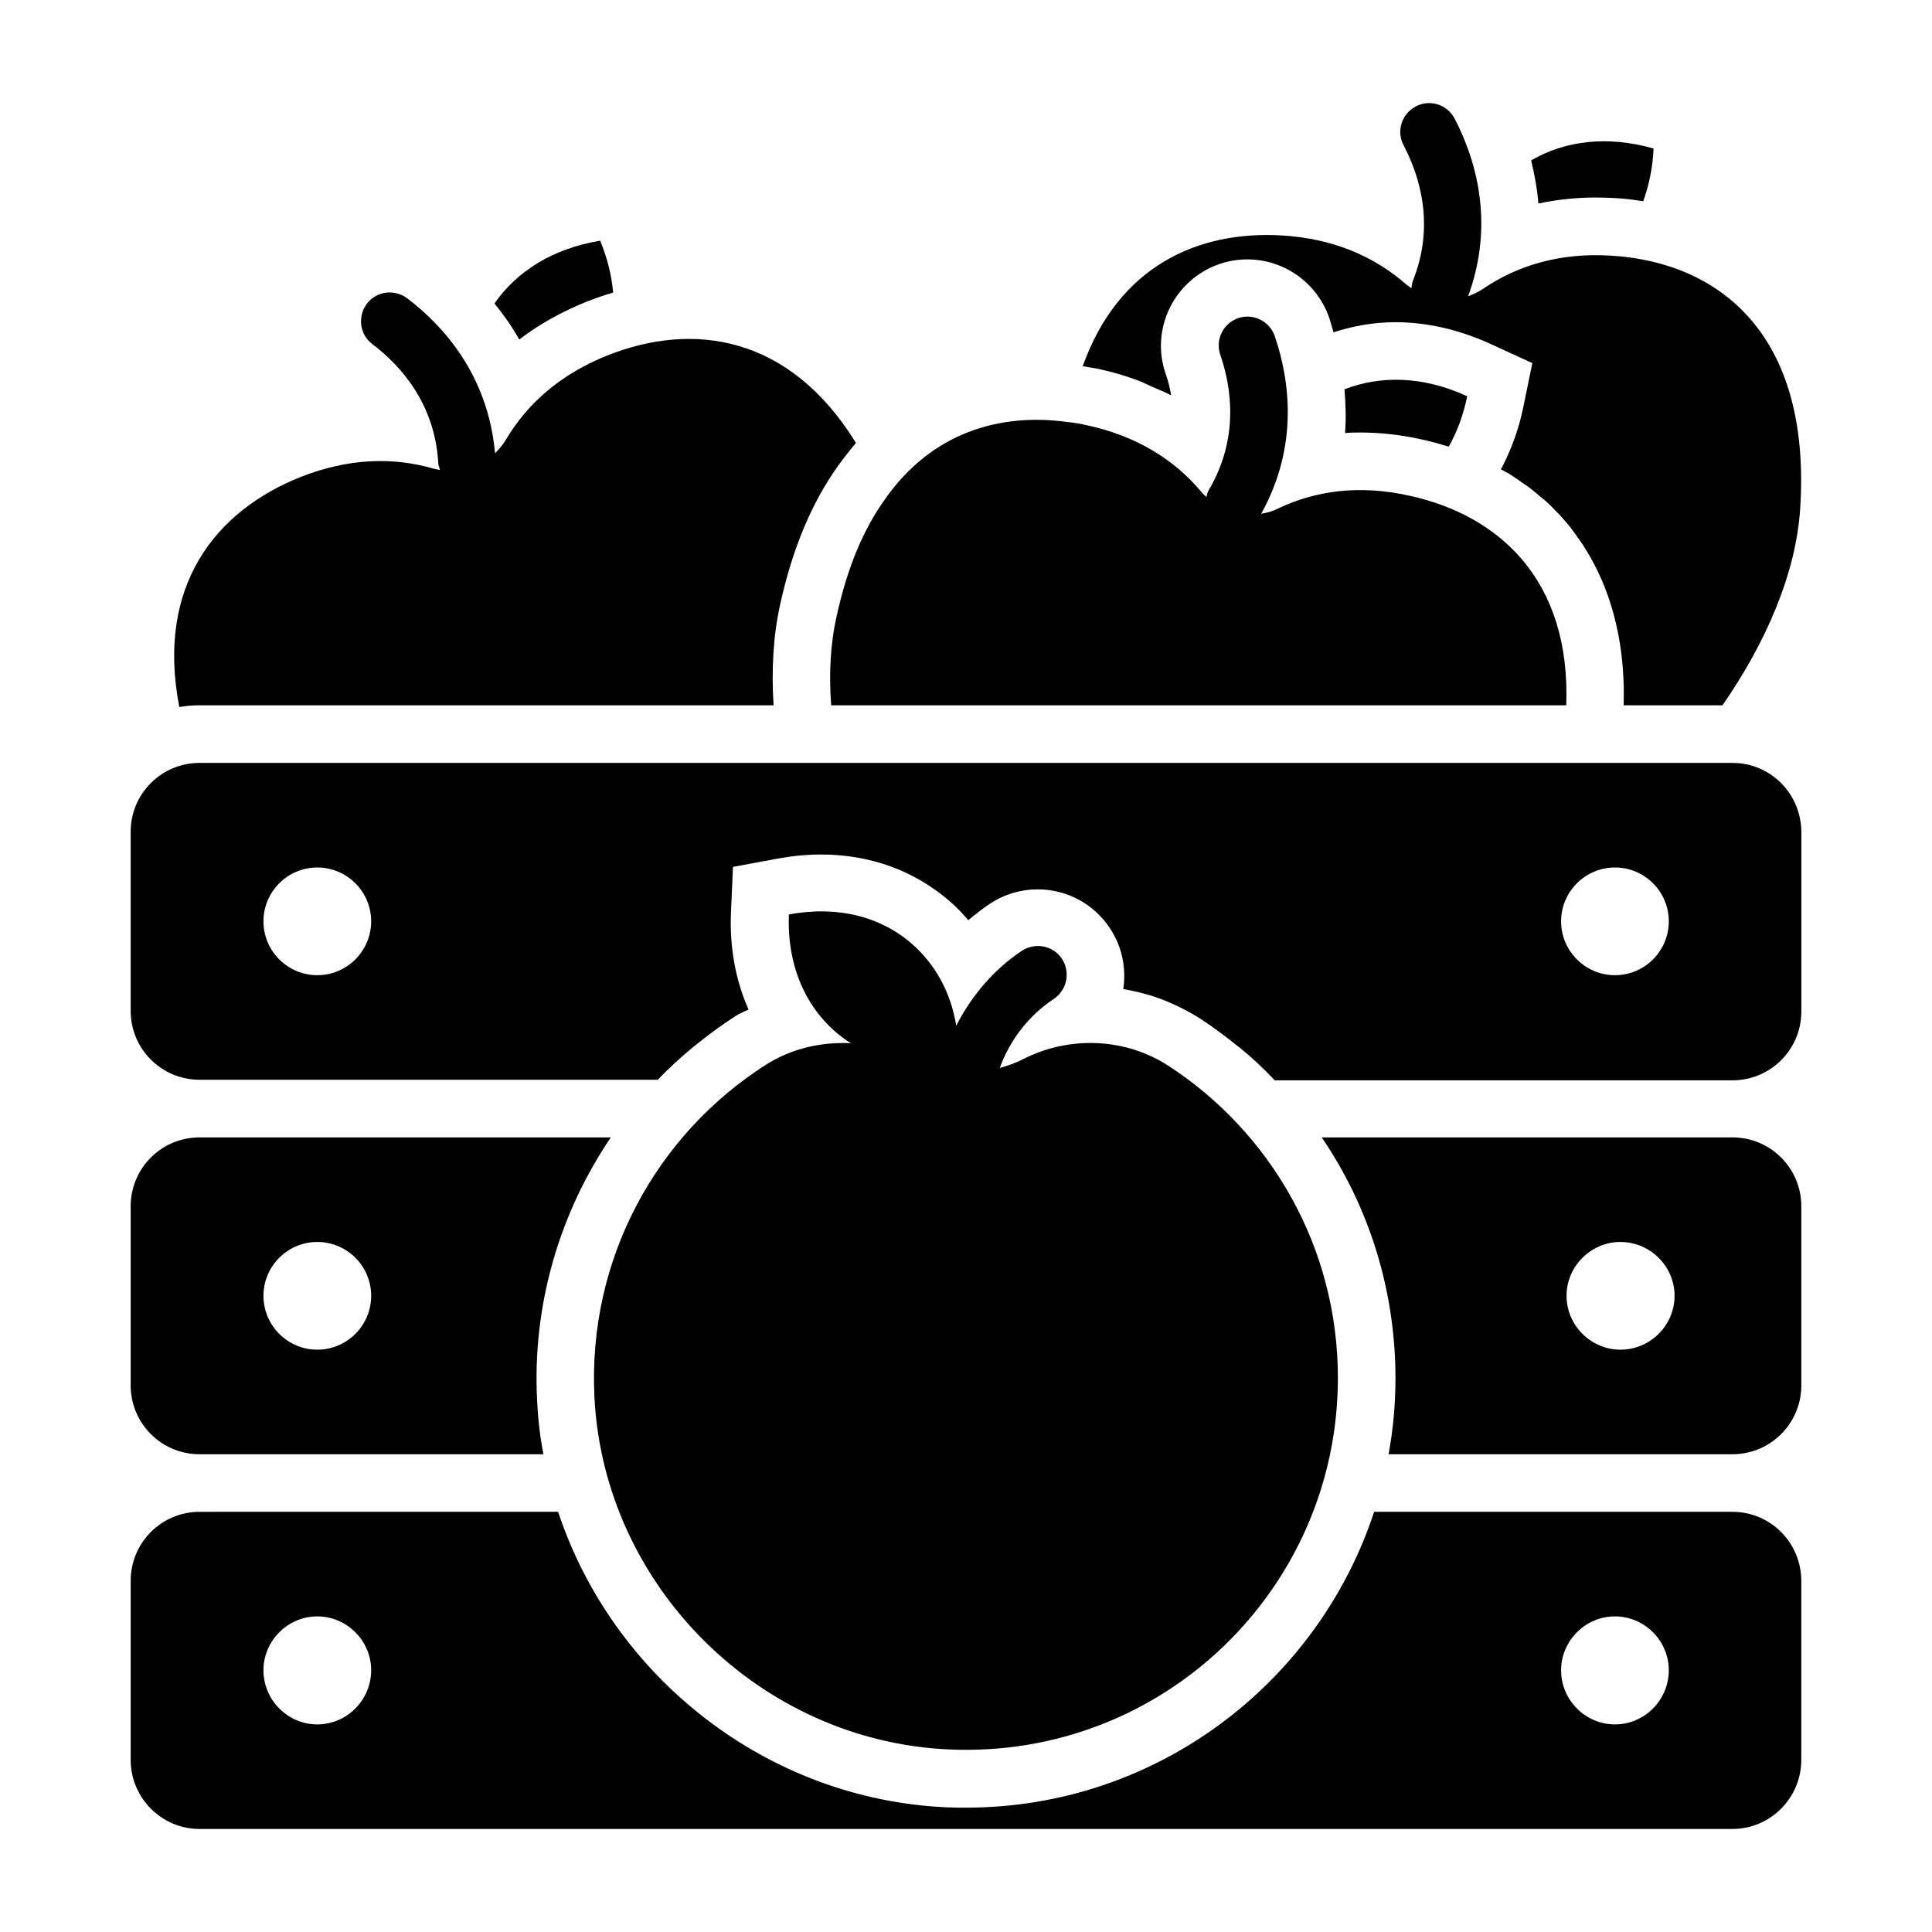 <?xml version="1.0" encoding="UTF-8"?>
<!-- Uploaded to: SVG Find, www.svgrepo.com, Generator: SVG Find Mixer Tools -->
<svg fill="#000000" width="800px" height="800px" version="1.1" viewBox="144 144 512 512" xmlns="http://www.w3.org/2000/svg">
 <g>
  <path d="m364.27 330.91h194.8c1.223-33.207-17.785-50.383-41.68-55.57-13.055-2.902-24.734-1.375-34.887 3.512-1.375 0.688-2.824 1.07-4.273 1.297 10-18.016 7.559-35.496 3.586-47.098-1.375-3.969-5.727-6.106-9.695-4.734-3.969 1.375-6.106 5.727-4.734 9.695 3.055 8.855 4.961 22.289-3.055 35.879-0.383 0.609-0.457 1.223-0.609 1.832-0.457-0.457-0.918-0.84-1.297-1.297-7.176-8.625-17.25-14.887-30.305-17.711-1.602-0.383-3.281-0.688-4.961-0.84-18.168-2.594-36.336 2.75-48.703 20.535-5.574 7.785-9.922 17.938-12.746 30.914-1.676 7.406-2.055 15.418-1.445 23.586z"/>
  <path d="m346.95 426.18c-28.703 18.32-47.25 51.145-45.418 88.09 2.519 50.152 43.969 91.219 94.121 93.359 56.488 2.441 102.9-42.594 102.9-98.473 0-34.73-17.938-65.191-44.961-82.746-11.449-7.406-26.258-7.938-38.395-1.754-1.91 0.992-4.047 1.754-6.258 2.367 2.672-7.328 7.559-13.816 14.352-18.32 3.512-2.367 4.426-7.098 2.137-10.609s-7.098-4.426-10.609-2.137c-7.559 5.039-13.359 11.984-17.406 19.848-1.449-8.93-5.648-16.336-11.754-21.68-8.09-7.098-19.543-10.23-32.594-7.785-0.609 15.191 5.801 27.402 16.41 34.121-7.941-0.387-15.805 1.445-22.523 5.719z"/>
  <path d="m603.12 544.65h-94.961c-14.961 45.496-57.785 78.395-108.16 78.395-1.68 0-3.281 0-4.961-0.078-47.785-2.062-88.625-34.504-103.13-78.32l-95.039 0.004c-10.078 0-18.242 8.168-18.242 18.32v47.402c0 10.078 8.168 18.32 18.242 18.32h406.25c10.078 0 18.242-8.246 18.242-18.32v-47.402c0.004-10.152-8.164-18.32-18.242-18.32zm-375.03 56.336c-7.863 0-14.273-6.488-14.273-14.352 0-7.785 6.414-14.273 14.273-14.273 7.863 0 14.273 6.488 14.273 14.273 0 7.863-6.414 14.352-14.273 14.352zm343.89 0c-7.863 0-14.273-6.488-14.273-14.352 0-7.785 6.414-14.273 14.273-14.273 7.863 0 14.273 6.488 14.273 14.273 0 7.863-6.41 14.352-14.273 14.352z"/>
  <path d="m196.87 529.39h91.145c-0.918-4.656-1.449-9.465-1.68-14.273-1.297-25.113 5.879-49.543 19.543-69.695h-109.01c-10.074 0-18.242 8.168-18.242 18.242v47.48c0 10.078 8.168 18.246 18.242 18.246zm31.223-56.258c7.863 0 14.273 6.414 14.273 14.273 0 7.863-6.414 14.273-14.273 14.273-7.863 0-14.273-6.414-14.273-14.273-0.004-7.863 6.41-14.273 14.273-14.273z"/>
  <path d="m603.12 445.42h-108.85c12.594 18.473 19.543 40.609 19.543 63.816 0 6.871-0.609 13.586-1.832 20.152h91.145c10.078 0 18.242-8.168 18.242-18.242v-47.48c0-10.078-8.168-18.246-18.246-18.246zm-29.695 56.258c-7.785 0-14.273-6.414-14.273-14.273 0-7.863 6.488-14.273 14.273-14.273 7.863 0 14.352 6.414 14.352 14.273 0 7.863-6.488 14.273-14.352 14.273z"/>
  <path d="m196.87 330.91h152.14c-0.609-9.543-0.078-18.551 1.754-26.793 3.207-14.578 8.32-26.871 15.266-36.562 1.527-2.137 3.129-4.199 4.809-6.184-17.559-28.473-43.055-32.215-65.801-23.207-12.441 4.961-21.297 12.746-27.023 22.441-0.762 1.297-1.754 2.441-2.824 3.512-1.832-20.535-13.512-33.664-23.281-41.066-3.359-2.519-8.168-1.91-10.688 1.449s-1.91 8.168 1.449 10.688c7.481 5.648 16.566 15.727 17.48 31.527 0 0.688 0.305 1.223 0.457 1.832-0.609-0.078-1.223-0.23-1.832-0.383-10.84-3.129-22.594-2.672-35.039 2.215-22.52 8.93-38.473 28.777-32.215 60.992 1.766-0.309 3.519-0.461 5.352-0.461z"/>
  <path d="m446.11 245.04c1.145 0.457 2.137 0.992 3.207 1.449 1.68 0.762 3.434 1.375 5.039 2.289-0.305-1.91-0.762-3.816-1.449-5.727-4.121-11.91 2.289-24.961 14.273-29.082 2.367-0.84 4.887-1.223 7.406-1.223 9.77 0 18.473 6.258 21.68 15.496 0.383 1.223 0.762 2.519 1.145 3.816 5.191-1.68 10.688-2.672 16.336-2.672 8.473 0 17.023 1.984 25.344 5.801l10.992 5.039-2.441 11.91c-1.223 5.879-3.281 11.297-5.879 16.258 0.152 0.078 0.305 0.152 0.457 0.23 0.535 0.305 1.145 0.609 1.68 0.918 1.297 0.84 2.594 1.68 3.816 2.594 0.305 0.23 0.688 0.457 1.07 0.688 1.297 0.992 2.594 2.062 3.816 3.129 0.23 0.152 0.457 0.383 0.688 0.535 1.297 1.145 2.519 2.367 3.664 3.586 0.152 0.152 0.305 0.23 0.383 0.383 1.223 1.375 2.441 2.75 3.512 4.199 0 0.078 0.078 0.078 0.078 0.152 9.238 12.062 13.895 27.785 13.359 46.105h26.184c11.297-16.258 19.543-34.809 20.609-52.367 2.902-46.184-21.602-65.039-50.074-66.793-13.281-0.84-24.656 2.441-33.969 8.777-1.223 0.84-2.594 1.449-3.969 1.984 7.098-19.391 2.062-36.258-3.586-47.098-1.984-3.742-6.566-5.191-10.305-3.207-3.742 1.984-5.191 6.566-3.207 10.305 4.352 8.32 8.32 21.297 2.441 35.953-0.23 0.609-0.23 1.223-0.383 1.91-0.535-0.383-0.992-0.688-1.449-1.07-8.473-7.406-19.312-12.062-32.672-12.902-22.367-1.375-43.512 8.09-52.977 34.656 1.449 0.23 3.055 0.457 4.734 0.84 3.574 0.77 7.086 1.84 10.445 3.137z"/>
  <path d="m299.39 223.97c2.367-0.918 4.734-1.754 7.098-2.441-0.383-4.504-1.527-9.082-3.434-13.742-12.594 2.062-22.137 8.168-28.016 16.641 2.367 2.902 4.582 6.031 6.566 9.543 5.266-4.043 11.219-7.328 17.785-10z"/>
  <path d="m567.02 196.34c1.68 0 3.359 0.078 5.039 0.152 2.519 0.152 5.039 0.457 7.406 0.84 1.527-4.199 2.519-8.855 2.75-13.969-12.289-3.512-23.512-2.062-32.441 3.129 0.84 3.586 1.602 7.406 1.91 11.449 4.953-1.066 10.066-1.602 15.336-1.602z"/>
  <path d="m603.12 346.18h-406.25c-10.074 0-18.242 8.168-18.242 18.242v47.48c0 10.078 8.168 18.242 18.242 18.242l121.45 0.004c2.902-3.055 6.031-5.879 9.312-8.625 0.383-0.305 0.762-0.535 1.07-0.84 3.207-2.594 6.566-5.039 10.078-7.328 1.145-0.762 2.441-1.223 3.586-1.832-3.434-7.711-5.039-16.488-4.656-25.648l0.535-12.137 11.91-2.215c3.816-0.688 7.711-1.07 11.449-1.07 12.977 0 24.734 4.273 34.047 12.367 1.832 1.527 3.434 3.281 4.961 5.039 1.832-1.527 3.742-3.055 5.727-4.352 3.816-2.519 8.168-3.816 12.672-3.816 7.711 0 14.809 3.816 19.082 10.23 3.207 4.809 4.426 10.457 3.586 16.184 2.137 0.383 4.199 0.84 6.336 1.449 0.152 0.078 0.383 0.152 0.535 0.152 2.062 0.609 4.121 1.375 6.106 2.289 0.305 0.152 0.688 0.305 0.992 0.457 2.137 0.992 4.273 2.137 6.336 3.434 3.512 2.289 6.871 4.809 10.078 7.406 0.23 0.152 0.383 0.305 0.609 0.457 3.207 2.594 6.184 5.418 9.008 8.398 0.078 0.078 0.152 0.078 0.152 0.152h121.3c10.078 0 18.242-8.168 18.242-18.242v-47.48c0-10.23-8.168-18.398-18.246-18.398zm-375.03 56.258c-7.863 0-14.273-6.414-14.273-14.273 0-7.863 6.414-14.273 14.273-14.273 7.863 0 14.273 6.414 14.273 14.273s-6.414 14.273-14.273 14.273zm343.89 0c-7.863 0-14.273-6.414-14.273-14.273 0-7.863 6.414-14.273 14.273-14.273 7.863 0 14.273 6.414 14.273 14.273s-6.41 14.273-14.273 14.273z"/>
  <path d="m504.5 258.62c5.266 0 10.762 0.609 16.258 1.832 2.441 0.535 4.887 1.223 7.176 1.91 2.215-3.969 3.894-8.398 4.887-13.359-11.602-5.344-22.902-5.574-32.52-1.832 0.305 3.742 0.457 7.559 0.152 11.602 1.301-0.152 2.672-0.152 4.047-0.152z"/>
 </g>
</svg>